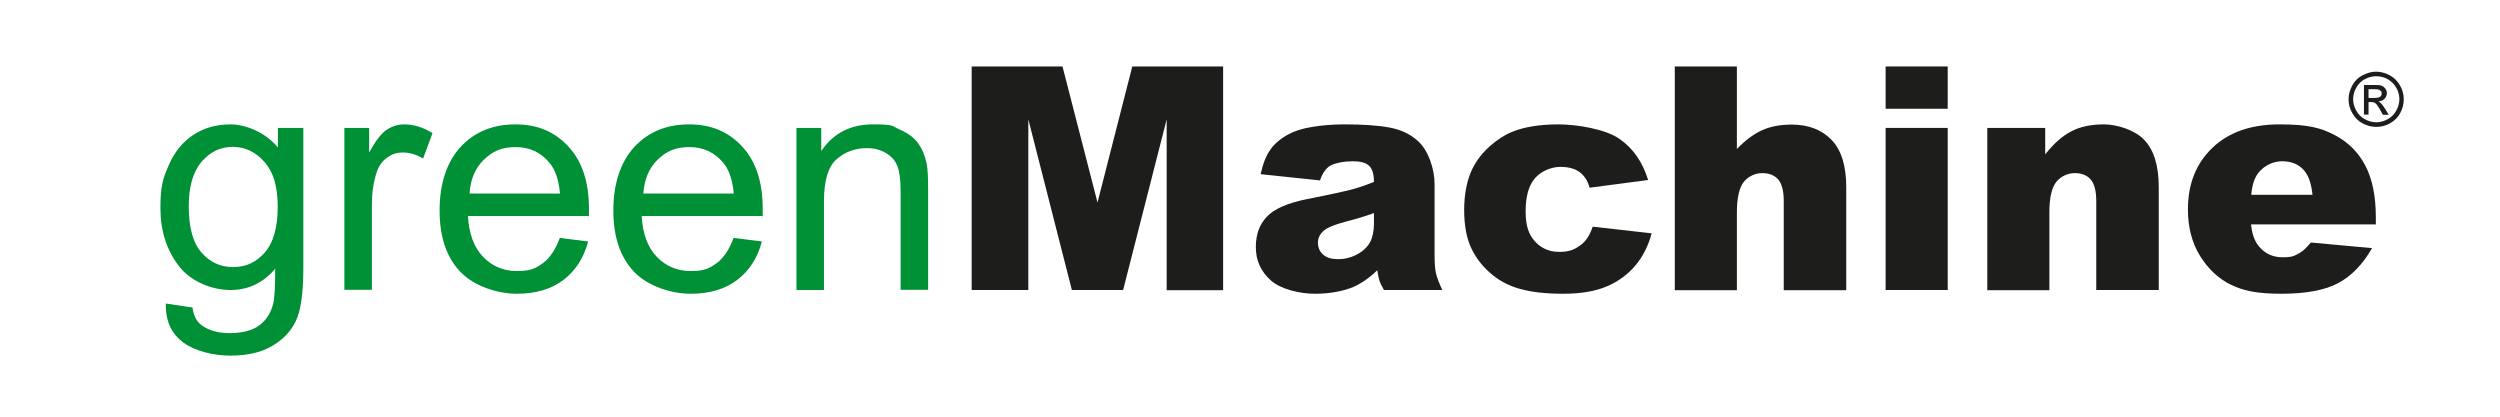 <?xml version="1.0" encoding="UTF-8"?>
<svg xmlns="http://www.w3.org/2000/svg" version="1.1" viewBox="0 0 1200 200">
  <defs>
    <style>
      .cls-1 {
        fill: #009036;
      }

      .cls-2 {
        fill: #e7511e;
      }

      .cls-3 {
        fill: #fff;
      }

      .cls-4 {
        display: none;
      }

      .cls-5 {
        fill: #1d1d1b;
      }

      .cls-6 {
        fill: #e20613;
      }

      .cls-7 {
        fill: #ffec00;
      }
    </style>
  </defs>
  <!-- Generator: Adobe Illustrator 28.7.1, SVG Export Plug-In . SVG Version: 1.2.0 Build 142)  -->
  <g>
    <g id="Ebene_1">
      <g id="Testor" class="cls-4">
        <path class="cls-3" d="M1020.1,32.6h-2.5c-.5,0-.8-.3-.8-.8s.3-.8.8-.8h6.8c.5,0,.8.3.8.8s-.3.8-.8.8h-2.5v7.5c0,.3,0,.5-.3.8s-.5.3-.8.3-.5,0-.8-.3-.3-.5-.3-.8v-7.5h.4ZM1027.4,32.4c0-1,.5-1.8,1.5-1.8s.8,0,1,.3c.3,0,.5.5.8.8l2.5,6.5,2.5-6.5c.3-.5.5-.8.8-.8s.8-.3,1-.3c1,0,1.5.5,1.5,1.8v7.8c0,.3,0,.5-.3.8s-.5.3-.8.3-.5,0-.8-.3-.3-.5-.3-.8v-7.3h0l-2.8,7.3c-.3.3-.3.5-.5.8q-.3.3-.8.3c-.3,0-.5,0-.8-.3s-.3-.5-.5-.8l-2.8-7.3h0v7.3c0,.3,0,.5-.3.8s-.5.3-.8.3-.5,0-.8-.3-.3-.5-.3-.8v-7.8h1Z"/>
        <g>
          <g>
            <path class="cls-3" d="M585.1,26.9c0-1.8.5-3.3,1.5-4.5,1-1.3,2.5-1.8,4.5-1.8s3.5.5,4.5,1.8,1.5,2.5,1.5,4.5v142.8c0,1.8-.5,3.3-1.5,4.5-1,1.3-2.5,1.8-4.5,1.8s-3.5-.5-4.5-1.8-1.5-2.5-1.5-4.5V26.9Z"/>
            <path class="cls-3" d="M663.5,128.1c0,2-.5,3.8-1.8,5s-2.8,1.8-4.5,1.8-3.5-.5-4.5-1.8c-1.3-1.3-1.8-2.8-1.8-5V30.4c0-2,.5-3.8,1.8-5,1.3-1.3,2.8-1.8,4.5-1.8s3.5.5,4.5,1.8c1.3,1.3,1.8,2.8,1.8,5v97.7Z"/>
            <path class="cls-3" d="M678.6,39.2c0-2.3.8-4,2.3-5.5s3.3-2.3,5.5-2.3,4,.8,5.5,2.3,2.3,3.3,2.3,5.5-.8,4-2.3,5.5-3.3,2.3-5.5,2.3-4-.8-5.5-2.3c-1.6-1.5-2.3-3.5-2.3-5.5ZM692.6,128.1c0,2-.5,3.8-1.8,5s-2.8,1.5-4.5,1.5-3.5-.5-4.5-1.8-1.8-2.8-1.8-5V63.7c0-2,.5-3.8,1.8-5,1.3-1.3,2.8-1.8,4.5-1.8s3.5.5,4.5,1.8c1.3,1.3,1.8,2.8,1.8,5v64.4Z"/>
            <path class="cls-3" d="M713.1,41.4c0-2,.5-3.8,1.8-5s2.8-1.8,4.5-1.8,3.5.5,4.5,1.8c1.3,1.3,1.8,2.8,1.8,5v16.6h5.3c4.3,0,6.3,1.8,6.3,5.5s-2,5.5-6.3,5.5h-5.3v59.4c0,2-.5,3.8-1.8,5-1.3,1.3-2.5,1.3-4.5,1.3s-3.5-.5-4.5-1.8-1.8-2.8-1.8-5v-59.2h-5.3c-4.3,0-6.3-1.8-6.3-5.5s2-5.5,6.3-5.5h5.3v-16.3Z"/>
            <path class="cls-3" d="M754.2,100.8c0,3.3.5,6.3,1.5,9,1,2.8,2.5,5.3,4.5,7.3s4.3,3.8,7,5c2.8,1.3,6,1.8,9.5,1.8s7.8-.5,10.5-1.5c2.8-1,5-2.3,7-3.5,1.8-1.3,3.5-2.5,4.8-3.5s2.5-1.8,3.8-1.8,2.3.5,3.3,1.5,1.5,2.3,1.5,4.3-1,3.3-2.8,5-4,3.5-7,5-6.3,2.8-9.8,4c-3.5,1-7.3,1.5-11,1.5-6,0-11.3-1-15.8-3.3-4.3-2.3-8-5-10.8-8.5s-5-7.8-6.3-12.5c-1.3-4.8-2-9.5-2-14.5s.8-10,2.3-14.8,3.8-8.8,6.8-12.3,6.5-6.5,10.8-8.5c4.3-2.3,9-3.3,14.3-3.3s9.8,1,13.8,3.3,7.5,5,10.3,8.5,4.8,7.5,6.3,11.8c1.5,4.5,2.3,9,2.3,13.5s-.5,3.8-1.5,5c-1,1.3-2.8,1.8-5.5,1.8h-47.6v-.3h-.2ZM796.1,91.3c0-2.8-.5-5.5-1.3-8.3s-2-5.3-3.8-7.5c-1.5-2.3-3.8-4-6.3-5.5s-5.5-2.3-9-2.3-7.3.5-9.8,1.8c-2.8,1.3-4.8,3-6.5,5.3-1.8,2.3-3,4.8-3.8,7.5-.8,2.8-1.3,5.8-1.3,8.5h41.6v.5h.2Z"/>
            <path class="cls-3" d="M848,108.6c0-1.5.3-2.8,1-4,.8-1.3,1.5-2.5,2.5-3.3,1-1,2.3-1.8,3.5-2.3,1.3-.5,2.5-.8,3.8-.8,2,0,3.8.5,5,1.3,1.3.8,2.5,1.8,3.5,3,1,1.3,2,2.5,2.8,3.8,1,1.5,2,2.8,3.3,3.8,1.3,1.3,2.8,2,4.3,3,1.8.8,4,1.3,6.5,1.3s6-1.3,8.3-3.5c2.3-2.3,3.3-5.3,3.3-8.5s-.5-4-1.3-5.5-2-2.5-3.3-3.3-3-1.5-4.8-1.8c-1.8-.5-3.5-.5-5.3-.5s-4.5-1-6.8-2.8c-2-1.8-3.3-4.5-3.3-8.3s1-5.5,2.8-6.8c1.8-1.5,5-2.8,9.5-3.8,2.8-.5,4.8-1.5,6.3-3s2.3-3.5,2.3-6.5-1-4.5-2.8-5.8-3.8-1.8-6-1.8-5.3.8-7,2c-1.8,1.3-3.3,2.8-4.8,4.3s-3,2.8-4.5,4.3c-1.5,1.3-3.8,2-6.5,2s-2.8-.3-4-1c-1.3-.8-2.3-1.5-3-2.5-.8-1-1.5-2-1.8-3.3-.5-1.3-.8-2.5-.8-3.8,0-3.5,1-7,3-9.8,2-3,4.8-5.5,7.8-7.5,3.3-2,6.5-3.8,10.3-4.8,3.8-1.3,7.3-1.8,10.8-1.8s8.3.5,12,1.8c3.8,1.3,7,3,10,5.5,2.8,2.5,5,5.3,6.8,8.8s2.5,7.5,2.5,11.8-1,7.3-2.8,10.8-4.8,6.8-8.8,10c5.5,2.3,9.5,5.5,12.3,10s4.3,9.8,4.3,15.8-1,8.8-2.8,12.8-4.3,7.3-7.5,10c-3.3,2.8-7,5-11.3,6.8-4.3,1.5-9,2.3-14,2.3s-10-.8-14.5-2.5c-4.3-1.5-8.3-3.8-11.3-6.3s-5.8-5.5-7.5-8.8c-1-4.1-2-7.6-2-10.8Z"/>
            <path class="cls-3" d="M1009.1,73.7c8.3,0,12.3,4.8,12.3,14s-1,13.3-3.3,19-5.3,11-9.3,15.3-8.8,7.8-14.5,10.3-12,3.8-19,3.8-15-1.5-21.3-4.3-11.5-6.5-15.8-11.5c-4.3-4.8-7.5-10.5-9.8-16.8s-3.3-13.3-3.3-20.5,1.3-14.8,3.8-21.3,6-12,10.5-16.8,9.8-8.5,15.8-11c6.3-2.8,12.8-4,20-4s9.5.5,14.3,1.5,9,2.5,12.5,4.3c3.8,1.8,6.8,4.3,9,7s3.5,6,3.5,9.5-1,5.3-2.8,7c-1.8,1.8-4.5,2.8-7.5,2.8s-4-.5-5.8-1.8c-1.8-1-3.5-2.3-5.5-3.8-2-1.3-4.3-2.5-7-3.8-2.5-1-5.8-1.8-9.8-1.8s-7.5.8-10.8,2.5c-3.3,1.8-6,4-8.3,6.8s-4,6.3-5.3,10-1.8,8-1.8,12.3.5,7.8,1.5,11.5c1,3.8,2.5,7.3,4.8,10.3,2,3,4.8,5.5,8,7.3,3.3,1.8,7,2.8,11.5,2.8s11-1.8,15-5.3,6.3-8.3,6.8-14.3h-13.3c-3.5,0-6.5-1-8.5-3s-3-4.5-3-7.8,1-6,3-7.8c2-2,4.8-2.8,8.5-2.8h24.6v.4s.3,0,.3,0Z"/>
          </g>
          <path class="cls-2" d="M193.2,53.7h-13c-4,0-6.8-1-9-3-2-2-3-4.5-3-7.8s1-6,3-7.8c2-2,5-2.8,9-2.8h49.1c4,0,6.8,1,9,2.8,2,2,3,4.5,3,7.8s-1,5.8-3,7.8-5,3-9,3h-13v68.9c0,4-1,7.3-3.3,9.3s-5,3-8.3,3-6-1-8.3-3-3.3-5-3.3-9.3V53.7h.1Z"/>
          <path class="cls-2" d="M248.1,103.3c0,1.3.3,2.5.8,4s1.5,2.8,2.8,4c1.3,1.3,3.3,2.3,5.5,3.3,2.3.8,5.3,1.3,8.8,1.3s5.3-.3,7.5-1c2.3-.8,4.3-1.5,6.3-2.5,1.8-1,3.5-1.8,5-2.5,1.5-.8,2.8-1,4.3-1,2.5,0,4.8,1,6.5,2.8,1.8,1.8,2.8,4,2.8,7s-1,5.3-3,7.5c-2,2.3-4.8,4-8,5.8-3.3,1.5-7,2.8-11.3,3.8-4.3.8-8.3,1.3-12.5,1.3-6,0-11.5-1-16.3-3.3-4.8-2-9-5-12.3-8.5s-6-7.8-7.8-12.8-2.8-10.3-2.8-15.8,1-10.5,2.8-15.3c2-4.8,4.5-9,8-12.8s7.5-6.8,12.3-8.8c4.8-2.3,10-3.3,15.8-3.3s10.5,1,15,3.3,8.3,5,11.3,8.5c3.3,3.5,5.5,7.5,7.3,12s2.5,9.3,2.5,14-1,6.5-2.8,7.8-4.5,2-8,2h-40.3v-.8h-.2ZM276.9,88c0-1.3-.3-2.8-1-4.3-.8-1.5-1.8-3-3-4.3-1.3-1.3-2.8-2.5-4.5-3.5-1.8-1-3.8-1.5-6-1.5s-4.3.5-6,1.5c-1.8,1-3.3,2-4.5,3.5-1.3,1.3-2.3,2.8-3,4.3-.8,1.5-1,3-1,4.3h29Z"/>
          <path class="cls-2" d="M302.7,120.8c0-3.3,1-5.8,2.8-7.8s4-3,6.5-3,3.3.3,5,1c1.5.8,3.3,1.5,4.8,2.3s3.3,1.5,5.3,2.3,4,1,6.5,1,4-.5,4.8-1.3c1-1,1.5-2,1.5-3s-.3-2-1-2.8c-.8-1-1.8-1.8-3.3-2.5-1.5-.8-3.3-1.5-5.3-2.3-2.3-.8-4.8-1.8-8-3.3-2.8-1.3-5.3-2.3-7.5-3.5s-4-2.8-5.5-4.3-2.5-3.5-3.3-5.5-1.3-4.8-1.3-7.8.8-6.3,2-9.3c1.3-3,3.3-5.8,5.8-8s5.5-4.3,9-5.8,7.5-2.3,12-2.3,5,.3,7.8.8c3,.5,5.8,1.5,8.3,2.8s4.8,2.8,6.8,5c1.8,2,2.8,4.5,2.8,7.3s-1,5-2.8,6.8-4,2.8-6.8,2.8-2.5-.3-3.8-.8-2.8-1.3-4.3-2c-1.5-.8-3-1.3-4.8-2-1.8-.5-3.3-.8-5-.8s-2.8.5-4,1.3c-1.3.8-1.8,2-1.8,3.5s.8,2.8,2.5,3.8c1.8,1,3.8,2,6.5,3,2.5,1,5.3,2,8.5,3.3,3,1.3,5.8,2.5,8.5,4.5,2.5,1.8,4.8,4,6.5,6.8,1.8,2.8,2.5,6,2.5,10.3s-.8,7.5-2.3,10.5-3.5,5.8-6.3,7.8c-2.5,2.3-5.8,3.8-9,5-3.5,1.3-7,1.8-11,1.8s-7-.3-10.5-1c-3.5-.8-6.8-1.8-9.5-3-2.8-1.3-5.3-3-7-4.8-1.8-2.2-2.6-4.2-2.6-6.8Z"/>
          <path class="cls-2" d="M373.1,78.5h-2.5c-3.5,0-6.5-.8-8.5-2.5-2-1.5-3.3-4.3-3.3-7.8s1-6.3,3.3-7.8c2-1.5,5-2.5,8.5-2.5h2.5v-14.5c0-3.3,1-6,3-8.3s4.8-3.3,8-3.3,6,1,8,3.3,3,5,3,8.3v14.6h6.3c3.5,0,6.5.8,8.5,2.5,2,1.5,3.3,4.3,3.3,7.8s-1,6.3-3.3,7.8c-2,1.5-5,2.5-8.5,2.5h-6.3v44.6c0,3.3-1,6-3,8.3-2,2.3-4.8,3.3-8,3.3s-6-1-8-3.3-3-5-3-8.3v-44.7Z"/>
          <path class="cls-2" d="M449.5,55.7c5.5,0,10.8,1,15.3,3.3,4.5,2,8.5,5,11.8,8.5s5.8,7.8,7.5,12.8c1.8,5,2.8,10.3,2.8,15.8s-1,10.8-2.8,15.8-4.3,9.3-7.5,12.8c-3.3,3.5-7.3,6.5-11.8,8.5s-9.8,3.3-15.3,3.3-10.8-1-15.3-3.3c-4.5-2-8.5-5-11.8-8.5s-5.8-7.8-7.5-12.8c-1.8-5-2.8-10.3-2.8-15.8s1-10.8,2.8-15.8,4.3-9.3,7.5-12.8c3.3-3.5,7.3-6.5,11.8-8.5,4.6-2.3,9.6-3.3,15.3-3.3ZM449.5,77c-2.5,0-4.8.5-6.5,1.5-2,1-3.5,2.3-4.8,4-1.3,1.8-2.3,3.8-3,6-.8,2.3-1,4.8-1,7.3s.3,5,1,7.3c.8,2.3,1.8,4.3,3,6s2.8,3,4.8,4,4,1.5,6.5,1.5,4.8-.5,6.5-1.5c2-1,3.5-2.3,4.8-4,1.3-1.8,2.3-3.8,3-6,.8-2.3,1-4.8,1-7.3s-.3-5-1-7.3c-.8-2.3-1.8-4.3-3-6s-2.8-3-4.8-4c-1.9-1-3.9-1.5-6.5-1.5Z"/>
          <path class="cls-2" d="M494.4,68.7c0-3.3,1-6,3-8.3s4.8-3.3,8-3.3,5.5.8,7.3,2.3c1.8,1.5,3,3.3,3.8,4.8,2-2.3,4.3-4.3,6.8-6s5.5-2.8,8.5-2.8,5.5,1,7.8,3.3c2.3,2,3.5,5,3.5,8.5s-.3,3.5-1,4.8c-.8,1.3-1.8,2.3-3,3.3-1.3.8-2.8,1.5-4.5,2.3-1.8.5-3.5,1.3-5.5,1.8-2.5.8-4.5,1.5-6.3,2.3-1.5.8-3,1.8-4,3-1,1.3-1.8,2.8-2.3,4.5s-.8,4.3-.8,7v27.1c0,3.3-1,6-3,8.3-2,2.3-4.8,3.3-8,3.3s-6-1-8-3.3-3-5-3-8.3v-54.6h.7Z"/>
        </g>
      </g>
      <g id="yellobrik" class="cls-4">
        <g>
          <g>
            <path class="cls-7" d="M214.7,61.2h34.8l17.7,57.2,16.5-57.2h32.5l-34.1,91.9c-3.9,10.5-7.9,17.6-11.9,21.2-5.7,5.2-14.4,7.8-26.1,7.8s-12.1-.6-22-1.9l-2.6-23c4.7,1.5,10,2.3,15.9,2.3s7-.9,9.4-2.7,4.4-5,6.1-9.6l-36.2-86Z"/>
            <path class="cls-7" d="M418.1,112.4h-66.1c.6,5.3,2,9.2,4.3,11.8,3.2,3.7,7.3,5.6,12.5,5.6s6.3-.8,9.2-2.4c1.8-1,3.7-2.8,5.7-5.4l32.5,3c-5,8.6-11,14.8-18,18.6s-17.1,5.6-30.2,5.6-20.3-1.6-26.9-4.8c-6.5-3.2-11.9-8.3-16.2-15.3-4.3-7-6.4-15.2-6.4-24.7s4.3-24.3,12.9-32.6,20.5-12.5,35.7-12.5,22,1.9,29.1,5.6,12.5,9.1,16.3,16.2c3.7,7.1,5.6,16.3,5.6,27.6v3.7ZM384.6,96.6c-.6-6.4-2.4-10.9-5.1-13.7-2.8-2.8-6.4-4.1-11-4.1s-9.4,2.1-12.5,6.2c-2,2.6-3.3,6.5-3.8,11.6h32.4Z"/>
            <path class="cls-7" d="M434.4,28.5h33v118.7h-33V28.5Z"/>
            <path class="cls-7" d="M489.6,28.5h33v118.7h-33V28.5h0Z"/>
            <path class="cls-7" d="M539.6,104.4c0-13.1,4.4-23.9,13.3-32.4,8.9-8.5,20.8-12.8,35.9-12.8s30.2,5,39,15c7.1,8,10.6,17.9,10.6,29.7s-4.4,24.1-13.2,32.5c-8.8,8.4-20.9,12.7-36.4,12.7s-25-3.5-33.5-10.5c-10.4-8.7-15.7-20.1-15.7-34.2ZM572.7,104.4c0,7.7,1.6,13.3,4.7,17,3.1,3.7,7,5.5,11.7,5.5s8.6-1.8,11.7-5.4c3-3.6,4.6-9.4,4.6-17.4s-1.5-13-4.6-16.6-6.9-5.5-11.4-5.5-8.8,1.8-11.9,5.5c-3.3,3.7-4.8,9.3-4.8,16.9Z"/>
            <path class="cls-7" d="M654.4,28.5h33.3v41.1c3.3-3.5,7-6,11.2-7.8,4.2-1.7,8.8-2.6,13.9-2.6,10.5,0,19.1,3.8,26,11.3s10.3,18.3,10.3,32.4-1.6,17.7-4.7,24.8c-3.1,7.2-7.5,12.5-13,16s-11.7,5.3-18.4,5.3-11.1-1.2-15.9-3.7c-3.6-1.9-7.6-5.6-11.8-10.9v12.7h-30.8V28.5h0ZM687.5,104c0,7.4,1.4,12.8,4.2,16.1,2.8,3.3,6.3,5,10.6,5s7.2-1.6,9.9-4.9,4-8.8,4-16.5-1.3-11.8-3.9-15c-2.6-3.2-5.8-4.8-9.5-4.8s-8.1,1.7-11,5c-2.9,3.3-4.3,8.3-4.3,15.1Z"/>
            <path class="cls-7" d="M765.2,61.2h30.8v14.1c3-6.1,6-10.3,9.2-12.6,3.2-2.3,7.1-3.4,11.7-3.4s10.2,1.5,15.9,4.5l-10.2,23.5c-3.9-1.6-7-2.4-9.2-2.4-4.3,0-7.7,1.8-10,5.3-3.4,5-5.1,14.4-5.1,28.2v28.8h-33.1V61.2h0Z"/>
            <path class="cls-7" d="M839.7,28.5h33v22.4h-33v-22.4ZM839.7,61.2h33v86h-33V61.2Z"/>
            <path class="cls-7" d="M893.7,28.5h33.7v61.3l24.6-28.6h40.6l-30.8,30.1,32.6,55.9h-37.1l-17.4-34.5-12.4,12.1v22.3h-33.7V28.5h0Z"/>
          </g>
          <path class="cls-7" d="M972.7,29.6c2.2,0,4.3.6,6.4,1.7,2.1,1.1,3.7,2.7,4.9,4.8,1.2,2.1,1.7,4.3,1.7,6.5s-.6,4.4-1.7,6.5c-1.1,2.1-2.7,3.7-4.8,4.8s-4.2,1.7-6.5,1.7-4.4-.6-6.5-1.7c-2.1-1.1-3.7-2.8-4.8-4.8-1.1-2.1-1.7-4.2-1.7-6.5s.6-4.4,1.8-6.5,2.8-3.7,4.9-4.8c1.9-1.2,4.1-1.7,6.3-1.7ZM972.7,31.7c-1.8,0-3.6.5-5.3,1.4s-3.1,2.3-4.1,4-1.5,3.6-1.5,5.4.5,3.7,1.4,5.4c1,1.7,2.3,3.1,4,4,1.7,1,3.5,1.4,5.4,1.4s3.7-.5,5.4-1.4c1.7-1,3.1-2.3,4-4,1-1.7,1.4-3.5,1.4-5.4s-.5-3.7-1.5-5.4-2.3-3.1-4.1-4c-1.5-.9-3.3-1.4-5.1-1.4ZM967,49.8v-14h4.8c1.6,0,2.8,0,3.6.4.7.3,1.3.7,1.8,1.4.4.6.7,1.3.7,2.1s-.4,1.9-1.1,2.7c-.7.8-1.7,1.2-2.9,1.3.5.2.9.5,1.2.7.6.6,1.3,1.5,2.1,2.8l1.7,2.7h-2.9l-1.2-2.2c-1-1.7-1.8-2.8-2.4-3.3-.4-.3-1-.5-1.8-.5h-1.3v5.9s-2.3,0-2.3,0ZM969.2,41.9h2.7c1.3,0,2.2-.2,2.7-.6.5-.4.7-.9.7-1.6s0-.8-.3-1.1-.5-.6-1-.7c-.4-.2-1.2-.2-2.3-.2h-2.6v4.2h0Z"/>
        </g>
      </g>
      <g id="Layer_3" class="cls-4">
        <g>
          <path class="cls-3" d="M99.6,115.5l14.3-1.3c.7,5.7,2.3,10.4,4.7,14.1,2.5,3.7,6.3,6.6,11.5,8.9,5.2,2.3,11.1,3.4,17.6,3.4s10.9-.9,15.3-2.6c4.4-1.7,7.7-4.1,9.9-7.1s3.2-6.3,3.2-9.8-1-6.7-3.1-9.4c-2.1-2.7-5.5-4.9-10.3-6.8-3.1-1.2-9.9-3.1-20.4-5.6s-17.9-4.9-22.1-7.1c-5.5-2.9-9.5-6.4-12.2-10.7-2.7-4.2-4-9-4-14.3s1.6-11.2,4.9-16.2,8.1-8.8,14.4-11.4c6.3-2.6,13.3-3.9,21-3.9s16,1.4,22.5,4.1,11.5,6.8,15,12.1,5.4,11.3,5.6,18l-14.5,1.1c-.8-7.2-3.4-12.7-7.9-16.4s-11.2-5.5-20-5.5-15.8,1.7-20,5c-4.2,3.4-6.3,7.4-6.3,12.1s1.5,7.5,4.5,10.2c2.9,2.7,10.5,5.4,22.9,8.2,12.3,2.8,20.8,5.2,25.4,7.3,6.7,3.1,11.6,7,14.8,11.7s4.8,10.1,4.8,16.3-1.7,11.8-5.2,17.2-8.5,9.6-15,12.6-13.9,4.5-22.1,4.5-19.1-1.5-26.1-4.5c-7-3-12.5-7.6-16.5-13.6-4.3-6.1-6.4-12.9-6.6-20.6Z"/>
          <path class="cls-3" d="M266.4,125.6l14.5,1.8c-2.3,8.5-6.5,15.1-12.7,19.8s-14.1,7-23.8,7-21.8-3.7-28.9-11.2c-7.1-7.5-10.7-18-10.7-31.4s3.6-24.8,10.8-32.5,16.5-11.6,28-11.6,20.2,3.8,27.2,11.3c7,7.6,10.5,18.2,10.5,31.9s0,2.1-.1,3.8h-61.9c.5,9.1,3.1,16.1,7.7,20.9,4.6,4.8,10.4,7.3,17.3,7.3s9.6-1.4,13.2-4.1c3.9-2.7,6.8-7.1,8.9-13ZM220.3,102.9h46.3c-.6-7-2.4-12.2-5.3-15.7-4.5-5.4-10.3-8.1-17.4-8.1s-11.9,2.2-16.3,6.5c-4.4,4.2-6.9,10-7.3,17.3Z"/>
          <path class="cls-3" d="M298.5,152.3v-83h12.7v12.6c3.2-5.9,6.2-9.8,8.9-11.6s5.7-2.8,9-2.8c4.7,0,9.6,1.5,14.5,4.5l-4.8,13c-3.4-2-6.9-3-10.3-3s-5.8.9-8.3,2.8c-2.4,1.8-4.2,4.4-5.2,7.7-1.6,5-2.3,10.5-2.3,16.4v43.4h-14.2Z"/>
          <path class="cls-3" d="M352,54v-16.2h14.1v16.2h-14.1ZM352,152.3v-83h14.1v83h-14.1Z"/>
          <path class="cls-3" d="M444.3,125.6l14.5,1.8c-2.3,8.5-6.5,15.1-12.7,19.8s-14.1,7-23.8,7-21.8-3.7-28.9-11.2-10.7-18-10.7-31.4,3.6-24.8,10.8-32.5c7.2-7.7,16.5-11.6,28-11.6s20.2,3.8,27.2,11.3c7,7.6,10.5,18.2,10.5,31.9s0,2.1-.1,3.8h-61.9c.5,9.1,3.1,16.1,7.7,20.9s10.4,7.3,17.3,7.3,9.6-1.4,13.2-4.1c3.8-2.7,6.7-7.1,8.9-13ZM398.1,102.9h46.3c-.6-7-2.4-12.2-5.3-15.7-4.5-5.4-10.3-8.1-17.4-8.1s-11.9,2.2-16.3,6.5c-4.4,4.2-6.8,10-7.3,17.3Z"/>
          <path class="cls-3" d="M470.8,127.6l13.9-2.2c.8,5.6,3,9.8,6.5,12.8,3.6,3,8.6,4.5,15,4.5s11.3-1.3,14.4-3.9c3.1-2.6,4.7-5.7,4.7-9.3s-1.4-5.7-4.1-7.5c-1.9-1.3-6.7-2.8-14.4-4.8-10.3-2.6-17.5-4.9-21.4-6.8-4-1.9-7-4.5-9.1-7.9s-3.1-7.1-3.1-11.1.8-7.1,2.5-10.3c1.7-3.2,4-5.8,6.9-7.9,2.2-1.6,5.2-3,8.9-4.1,3.8-1.1,7.8-1.7,12.1-1.7,6.5,0,12.2.9,17.1,2.8s8.6,4.4,10.9,7.6,4,7.5,4.8,12.9l-13.8,1.9c-.6-4.3-2.4-7.6-5.4-10s-7.2-3.6-12.7-3.6-11.1,1.1-13.8,3.2c-2.8,2.1-4.1,4.6-4.1,7.5s.6,3.5,1.7,4.9c1.1,1.5,2.9,2.8,5.4,3.8,1.4.5,5.5,1.7,12.4,3.6,9.9,2.7,16.9,4.8,20.8,6.5s7,4.2,9.3,7.4c2.2,3.2,3.4,7.2,3.4,12s-1.4,9.1-4.1,13.2-6.7,7.3-11.8,9.6-11,3.4-17.5,3.4c-10.8,0-19-2.2-24.6-6.7-5.6-4.4-9.2-11-10.8-19.8Z"/>
          <path class="cls-3" d="M605,186V35.8h12.3v150.2h-12.3Z"/>
          <path class="cls-6" d="M695.8,37.8h75.5v25.4h-51.2l-2.7,17.2c3.5-1.7,7-2.9,10.5-3.8,3.5-.8,6.9-1.3,10.3-1.3,11.5,0,20.8,3.5,27.9,10.4,7.1,6.9,10.7,15.7,10.7,26.2s-1.8,14.5-5.5,21.3-8.9,12-15.6,15.6c-6.7,3.6-15.4,5.4-25.9,5.4s-14-.7-19.4-2.1-10-3.6-13.8-6.4c-3.8-2.8-6.8-6.1-9.2-9.6s-4.3-8.1-5.9-13.4l32.2-3.5c.8,5.2,2.6,9.1,5.5,11.8s6.3,4,10.2,4,8.1-1.7,11-5,4.3-8.4,4.3-15-1.5-11.8-4.4-15-6.8-4.8-11.6-4.8-6,.8-8.9,2.3c-2.1,1.1-4.5,3.1-7,5.9l-27.1-3.9,10.1-61.7Z"/>
          <path class="cls-6" d="M789.7,94.6c0-21.8,3.9-37,11.8-45.7,7.8-8.7,19.8-13,35.8-13s14,1,19,2.9c4.9,1.9,9,4.4,12.1,7.4s5.6,6.3,7.4,9.6,3.2,7.3,4.3,11.8c2.1,8.5,3.2,17.4,3.2,26.7,0,20.8-3.5,36-10.5,45.6-7,9.6-19.1,14.5-36.3,14.5s-17.4-1.5-23.4-4.6-10.8-7.6-14.6-13.5c-2.8-4.2-4.9-10-6.4-17.3-1.7-7.5-2.4-15.6-2.4-24.4ZM821.2,94.7c0,14.6,1.3,24.5,3.9,29.9,2.6,5.3,6.3,8,11.2,8s6-1.1,8.4-3.4c2.4-2.3,4.1-5.8,5.2-10.7,1.1-4.9,1.7-12.5,1.7-22.9,0-15.2-1.3-25.4-3.9-30.7s-6.4-7.9-11.6-7.9-9.1,2.7-11.4,8c-2.3,5.4-3.5,15.2-3.5,29.7Z"/>
          <path class="cls-6" d="M896.4,94.6c0-21.8,3.9-37,11.8-45.7,7.8-8.7,19.8-13,35.8-13s14,1,19,2.9c4.9,1.9,9,4.4,12.1,7.4s5.6,6.3,7.4,9.6,3.2,7.3,4.3,11.8c2.1,8.5,3.2,17.4,3.2,26.7,0,20.8-3.5,36-10.5,45.6-7,9.6-19.1,14.5-36.3,14.5s-17.4-1.5-23.4-4.6-10.8-7.6-14.6-13.5c-2.8-4.2-4.9-10-6.4-17.3-1.7-7.5-2.4-15.6-2.4-24.4ZM927.9,94.7c0,14.6,1.3,24.5,3.9,29.9,2.6,5.3,6.3,8,11.2,8s6-1.1,8.4-3.4c2.4-2.3,4.1-5.8,5.2-10.7,1.1-4.9,1.7-12.5,1.7-22.9,0-15.2-1.3-25.4-3.9-30.7s-6.4-7.9-11.5-7.9-9.1,2.7-11.4,8c-2.4,5.4-3.6,15.2-3.6,29.7Z"/>
          <path class="cls-6" d="M1003.1,94.6c0-21.8,3.9-37,11.8-45.7,7.8-8.7,19.8-13,35.8-13s14,1,19,2.9c4.9,1.9,9,4.4,12.1,7.4s5.6,6.3,7.4,9.6,3.2,7.3,4.3,11.8c2.1,8.5,3.2,17.4,3.2,26.7,0,20.8-3.5,36-10.5,45.6-7,9.6-19.1,14.5-36.3,14.5s-17.4-1.5-23.4-4.6-10.8-7.6-14.6-13.5c-2.8-4.2-4.9-10-6.4-17.3-1.6-7.5-2.4-15.6-2.4-24.4ZM1034.7,94.7c0,14.6,1.3,24.5,3.9,29.9,2.6,5.3,6.3,8,11.2,8s6-1.1,8.4-3.4c2.4-2.3,4.1-5.8,5.2-10.7,1.1-4.9,1.7-12.5,1.7-22.9,0-15.2-1.3-25.4-3.9-30.7s-6.4-7.9-11.6-7.9-9.1,2.7-11.4,8c-2.4,5.4-3.5,15.2-3.5,29.7Z"/>
        </g>
        <path class="cls-3" d="M1104.7,14.6c2.5,0,4.9.6,7.2,1.9s4.2,3.1,5.5,5.4,2,4.8,2,7.4-.6,5-1.9,7.3-3.1,4.2-5.4,5.5-4.8,1.9-7.3,1.9-5-.6-7.3-1.9c-2.3-1.3-4.2-3.1-5.5-5.5s-2-4.8-2-7.3.7-5,2-7.4,3.2-4.2,5.5-5.4,4.8-1.9,7.2-1.9ZM1104.7,17c-2.1,0-4.1.5-6,1.6-2,1.1-3.5,2.6-4.6,4.6s-1.7,4-1.7,6.2.5,4.2,1.6,6.1c1.1,1.9,2.6,3.5,4.6,4.6s4,1.6,6.1,1.6,4.2-.5,6.1-1.6c2-1.1,3.5-2.6,4.6-4.6,1.1-1.9,1.6-4,1.6-6.1s-.5-4.2-1.7-6.2-2.6-3.5-4.6-4.6c-1.9-1-3.9-1.6-6-1.6ZM1098.3,37.5v-15.9h5.4c1.9,0,3.2.1,4,.4s1.5.8,2,1.5.7,1.5.7,2.3c0,1.2-.4,2.2-1.2,3s-1.9,1.3-3.3,1.4c.6.2,1,.5,1.3.8.6.6,1.4,1.7,2.3,3.1l1.9,3.1h-3.1l-1.4-2.5c-1.1-2-2-3.2-2.7-3.7-.5-.4-1.2-.5-2.1-.5h-1.5v6.7h-2.3v.3h0ZM1100.8,28.6h3.1c1.5,0,2.5-.2,3-.7.5-.4.8-1,.8-1.8s0-.9-.4-1.3-.6-.6-1.1-.8c-.5-.2-1.3-.3-2.6-.3h-2.9v4.9h0Z"/>
      </g>
      <path class="cls-1" d="M79.6,145.7l12.8,1.9c.5,4,2,6.8,4.5,8.6,3.3,2.4,7.7,3.7,13.4,3.7s10.8-1.2,14.1-3.7c3.3-2.4,5.6-5.9,6.7-10.3.7-2.7,1-8.3,1-16.9-5.8,6.8-12.9,10.2-21.5,10.2s-19-3.9-24.8-11.6c-5.9-7.7-8.8-17-8.8-27.8s1.3-14.3,4-20.5c2.7-6.3,6.6-11.1,11.7-14.5s11.1-5.1,18-5.1,16.7,3.7,22.7,11.1v-9.4h12.2v67.2c0,12.1-1.2,20.7-3.7,25.7-2.5,5.1-6.4,9-11.7,12s-11.9,4.4-19.7,4.4-16.8-2.1-22.5-6.3-8.6-10.3-8.4-18.7ZM90.6,98.9c0,10.2,2,17.7,6.1,22.3,4.1,4.7,9.1,7,15.2,7s11.1-2.3,15.2-7c4.1-4.7,6.2-12,6.2-21.9s-2.1-16.7-6.3-21.5c-4.2-4.8-9.3-7.3-15.3-7.3s-10.8,2.4-14.9,7.1c-4.1,4.7-6.2,12-6.2,21.3Z"/>
      <path class="cls-1" d="M165.3,139.2V61.4h11.9v11.8c3-5.5,5.8-9.2,8.4-10.9s5.4-2.6,8.5-2.6c4.4,0,9,1.4,13.5,4.2l-4.5,12.2c-3.2-1.9-6.4-2.9-9.7-2.9s-5.5.9-7.8,2.6-3.9,4.1-4.9,7.2c-1.5,4.7-2.2,9.8-2.2,15.4v40.7h-13.2Z"/>
      <path class="cls-1" d="M268.7,114.2l13.6,1.7c-2.1,8-6.1,14.1-11.9,18.5s-13.2,6.6-22.3,6.6-20.4-3.5-27.1-10.5c-6.7-7-10-16.8-10-29.5s3.4-23.2,10.1-30.5c6.7-7.2,15.5-10.8,26.2-10.8s18.9,3.5,25.5,10.6c6.6,7.1,9.9,17,9.9,29.9s0,2-.1,3.5h-58c.5,8.5,2.9,15.1,7.3,19.6,4.3,4.5,9.8,6.8,16.3,6.8s9-1.3,12.4-3.8,6.1-6.6,8.1-12.1ZM225.4,92.9h43.4c-.6-6.5-2.2-11.4-5-14.7-4.2-5.1-9.6-7.6-16.3-7.6s-11.1,2-15.3,6.1c-4.1,4-6.4,9.4-6.8,16.2Z"/>
      <path class="cls-1" d="M352.1,114.2l13.6,1.7c-2.1,8-6.1,14.1-11.9,18.5s-13.2,6.6-22.3,6.6-20.4-3.5-27.1-10.5-10-16.8-10-29.5,3.4-23.2,10.1-30.5c6.7-7.2,15.5-10.8,26.2-10.8s18.9,3.5,25.5,10.6c6.6,7.1,9.9,17,9.9,29.9s0,2-.1,3.5h-58c.5,8.5,2.9,15.1,7.3,19.6,4.3,4.5,9.8,6.8,16.3,6.8s9-1.3,12.4-3.8,6.1-6.6,8.1-12.1ZM308.8,92.9h43.4c-.6-6.5-2.2-11.4-5-14.7-4.2-5.1-9.6-7.6-16.3-7.6s-11.1,2-15.3,6.1c-4.1,4-6.3,9.4-6.8,16.2Z"/>
      <path class="cls-1" d="M382.3,139.2V61.4h11.9v11.1c5.7-8.5,14-12.8,24.8-12.8s9,.8,12.9,2.5,6.9,3.9,8.8,6.6c2,2.7,3.3,6,4.1,9.7.5,2.4.7,6.7.7,12.8v47.8h-13.2v-47.2c0-5.4-.5-9.4-1.5-12-1-2.7-2.8-4.8-5.5-6.4-2.6-1.6-5.7-2.4-9.2-2.4-5.6,0-10.5,1.8-14.5,5.3-4.1,3.6-6.1,10.3-6.1,20.3v42.5h-13.2Z"/>
      <path class="cls-5" d="M466.4,31.9h43.6l16.8,65.3,16.7-65.3h43.6v107.4h-27.1V57.3l-20.9,81.9h-24.6l-20.9-81.9v81.9h-27.2V31.9Z"/>
      <path class="cls-5" d="M633.6,86.6l-28.5-3c1.1-5,2.6-8.9,4.7-11.8,2-2.9,4.9-5.3,8.8-7.4,2.7-1.5,6.5-2.7,11.3-3.5s10-1.2,15.5-1.2c8.9,0,16.1.5,21.5,1.5s9.9,3.1,13.5,6.3c2.5,2.2,4.5,5.3,6,9.3s2.2,7.9,2.2,11.5v34.4c0,3.7.2,6.5.7,8.6s1.5,4.7,3,7.9h-28c-1.1-2-1.9-3.5-2.2-4.6-.3-1-.7-2.7-1-4.9-3.9,3.8-7.8,6.4-11.6,8.1-5.3,2.1-11.4,3.2-18.4,3.2s-16.3-2.1-21.1-6.4-7.2-9.6-7.2-15.9,1.7-10.8,5.2-14.6c3.5-3.8,9.9-6.6,19.2-8.5,11.2-2.2,18.4-3.8,21.8-4.7,3.3-.9,6.8-2.1,10.5-3.6,0-3.7-.8-6.2-2.3-7.7s-4.2-2.2-8-2.2-8.5.8-11,2.3c-1.9,1.3-3.5,3.6-4.6,6.9ZM659.4,102.3c-4.1,1.5-8.4,2.8-12.8,3.9-6.1,1.6-9.9,3.2-11.5,4.8-1.7,1.6-2.5,3.4-2.5,5.5s.8,4.3,2.5,5.7c1.6,1.5,4,2.2,7.2,2.2s6.4-.8,9.3-2.4c2.9-1.6,4.9-3.6,6.1-5.9,1.2-2.3,1.8-5.3,1.8-9v-4.8h0Z"/>
      <path class="cls-5" d="M764.5,108.8l28.3,3.2c-1.6,5.9-4.1,11-7.7,15.3-3.6,4.3-8.1,7.7-13.7,10.1-5.5,2.4-12.6,3.6-21.1,3.6s-15.1-.8-20.6-2.3-10.2-4-14.2-7.5c-4-3.4-7.1-7.5-9.3-12.1s-3.4-10.8-3.4-18.4,1.4-14.7,4.1-20c2-3.9,4.7-7.4,8.2-10.5s7-5.4,10.7-6.9c5.8-2.4,13.3-3.6,22.3-3.6s22.4,2.3,29,6.8c6.7,4.5,11.3,11.2,14,19.9l-28.1,3.7c-.9-3.3-2.5-5.8-4.8-7.5s-5.4-2.5-9.3-2.5-8.9,1.8-12,5.3-4.6,8.9-4.6,16,1.5,11.2,4.5,14.5,6.9,5,11.6,5,7.2-1,9.9-3c2.9-1.9,4.8-5,6.2-9.1Z"/>
      <path class="cls-5" d="M803.9,31.9h29.8v39.6c4.1-4.2,8.1-7.2,12.1-9,4-1.8,8.7-2.7,14.2-2.7,8.1,0,14.5,2.5,19.2,7.4,4.7,4.9,7,12.5,7,22.7v49.4h-30v-42.8c0-4.9-.9-8.3-2.7-10.4-1.8-2-4.3-3-7.6-3s-6.5,1.4-8.8,4.1c-2.2,2.7-3.4,7.6-3.4,14.7v37.4h-29.8V31.9Z"/>
      <path class="cls-5" d="M905.1,31.9h29.8v20.3h-29.8v-20.3ZM905.1,61.4h29.8v77.8h-29.8V61.4Z"/>
      <path class="cls-5" d="M953.9,61.4h27.8v12.7c4.1-5.2,8.3-8.9,12.6-11.1,4.2-2.2,9.4-3.3,15.5-3.3s14.7,2.5,19.4,7.4c4.7,4.9,7,12.5,7,22.7v49.4h-30v-42.7c0-4.9-.9-8.3-2.7-10.4-1.8-2-4.3-3-7.6-3s-6.5,1.4-8.8,4.1c-2.2,2.7-3.4,7.6-3.4,14.7v37.4h-29.8V61.4h0Z"/>
      <path class="cls-5" d="M1140.3,107.7h-59.8c.5,4.8,1.8,8.3,3.9,10.7,2.9,3.4,6.6,5.1,11.3,5.1s5.7-.7,8.3-2.2c1.6-.9,3.3-2.6,5.2-4.9l29.4,2.7c-4.5,7.8-9.9,13.4-16.3,16.8-6.3,3.4-15.5,5.1-27.3,5.1s-18.4-1.5-24.3-4.4-10.8-7.5-14.7-13.8c-3.9-6.3-5.8-13.8-5.8-22.3,0-12.2,3.9-22,11.7-29.5,7.8-7.5,18.5-11.3,32.3-11.3s19.9,1.7,26.4,5.1,11.4,8.3,14.7,14.6c3.4,6.4,5.1,14.7,5.1,25v3.3h0ZM1110,93.5c-.6-5.8-2.1-9.9-4.7-12.4-2.5-2.5-5.8-3.7-9.9-3.7s-8.5,1.9-11.4,5.6c-1.8,2.3-3,5.8-3.4,10.5h29.4Z"/>
      <path class="cls-5" d="M1140.5,34.4c2.2,0,4.4.6,6.5,1.7,2.1,1.1,3.8,2.8,5,4.9,1.2,2.1,1.8,4.3,1.8,6.7s-.6,4.5-1.7,6.6-2.8,3.7-4.9,4.9-4.3,1.7-6.6,1.7-4.5-.6-6.6-1.7-3.7-2.8-4.9-4.9-1.8-4.3-1.8-6.6.6-4.5,1.8-6.7,2.8-3.8,5-4.9,4.2-1.7,6.4-1.7ZM1140.5,36.6c-1.9,0-3.7.5-5.4,1.4-1.7.9-3.1,2.3-4.1,4.1s-1.5,3.6-1.5,5.5.5,3.7,1.5,5.5,2.3,3.1,4.1,4.1,3.6,1.5,5.5,1.5,3.7-.5,5.5-1.5,3.1-2.3,4.1-4.1,1.5-3.6,1.5-5.5-.5-3.8-1.5-5.5c-1-1.8-2.4-3.1-4.1-4.1s-3.7-1.4-5.6-1.4ZM1134.7,55v-14.2h4.9c1.7,0,2.9,0,3.6.4.8.3,1.3.7,1.8,1.4s.7,1.4.7,2.1c0,1-.4,2-1.1,2.7s-1.7,1.2-3,1.3c.5.2.9.5,1.2.8.6.6,1.3,1.5,2.1,2.8l1.7,2.8h-2.8l-1.3-2.3c-1-1.8-1.8-2.9-2.4-3.3-.4-.3-1-.5-1.8-.5h-1.4v6h-2.2ZM1137,47h2.8c1.3,0,2.2-.2,2.7-.6s.7-.9.7-1.6,0-.8-.4-1.1-.6-.6-1-.7-1.2-.2-2.3-.2h-2.6v4.2h.1Z"/>
      <g id="Layer_5" class="cls-4">
        <g>
          <g>
            <path class="cls-6" d="M736,106.9l17.4,5.5c-2.7,9.7-7.1,16.9-13.3,21.6s-14.1,7.1-23.6,7.1-21.5-4-29.1-12.1-11.4-19.1-11.4-33,3.8-26.2,11.4-34.4,17.7-12.3,30.1-12.3,19.7,3.2,26.5,9.6c4,3.8,7.1,9.2,9.1,16.3l-17.7,4.2c-1-4.6-3.2-8.2-6.6-10.9s-7.4-4-12.1-4-11.9,2.4-16,7.1-6.1,12.4-6.1,22.9,2,19.2,6.1,24c4,4.8,9.3,7.1,15.7,7.1s8.9-1.5,12.3-4.5c3.3-2.9,5.8-7.7,7.3-14.2Z"/>
            <path class="cls-6" d="M764.7,106.5c0-5.7,1.4-11.1,4.2-16.4s6.7-9.3,11.8-12.1c5.1-2.8,10.8-4.2,17.1-4.2,9.7,0,17.7,3.2,23.9,9.5s9.3,14.3,9.3,23.9-3.1,17.8-9.4,24.2c-6.3,6.4-14.2,9.6-23.7,9.6s-11.5-1.3-16.9-4c-5.3-2.7-9.4-6.6-12.2-11.7s-4.1-11.4-4.1-18.8ZM782.1,107.4c0,6.4,1.5,11.3,4.5,14.7s6.8,5.1,11.2,5.1,8.2-1.7,11.2-5.1,4.5-8.3,4.5-14.8-1.5-11.1-4.5-14.5-6.7-5.1-11.2-5.1-8.2,1.7-11.2,5.1-4.5,8.2-4.5,14.6Z"/>
            <path class="cls-6" d="M902.9,139.5h-17v-32.8c0-6.9-.4-11.4-1.1-13.5-.7-2-1.9-3.6-3.5-4.8-1.6-1.1-3.6-1.7-5.9-1.7s-5.6.8-7.9,2.4c-2.3,1.6-3.9,3.8-4.8,6.4-.9,2.7-1.3,7.6-1.3,14.8v29.1h-17v-64.2h15.8v9.4c5.6-7.3,12.7-10.9,21.2-10.9s7.2.7,10.3,2c3.1,1.4,5.5,3.1,7.1,5.2s2.7,4.5,3.3,7.1c.6,2.7.9,6.5.9,11.4v40.1h0Z"/>
            <path class="cls-6" d="M949.6,75.2v13.6h-11.6v25.9c0,5.2,0,8.3.3,9.2.2.9.7,1.6,1.5,2.1.8.6,1.7.8,2.9.8s3.9-.5,6.8-1.6l1.5,13.2c-4,1.7-8.4,2.5-13.4,2.5s-5.8-.5-8.3-1.5-4.3-2.4-5.4-4-1.9-3.8-2.4-6.6c-.4-2-.5-6-.5-12v-28h-7.8v-13.6h7.8v-12.7l17.1-9.9v22.7h11.5q0-.1,0-.1Z"/>
            <path class="cls-6" d="M977.7,139.5h-17v-64.3h15.8v9.1c2.7-4.3,5.1-7.2,7.3-8.5,2.2-1.4,4.6-2.1,7.4-2.1s7.6,1.1,11.2,3.2l-5.3,14.8c-2.9-1.9-5.5-2.8-8-2.8s-4.4.7-6.1,2c-1.7,1.3-3,3.7-3.9,7.1s-1.4,10.6-1.4,21.6v19.9Z"/>
            <path class="cls-6" d="M1005.7,106.5c0-5.7,1.4-11.1,4.2-16.4s6.7-9.3,11.8-12.1c5.1-2.8,10.8-4.2,17.1-4.2,9.7,0,17.7,3.2,23.9,9.5,6.2,6.3,9.3,14.3,9.3,23.9s-3.1,17.8-9.4,24.2c-6.3,6.4-14.2,9.6-23.7,9.6s-11.5-1.3-16.9-4c-5.3-2.7-9.4-6.6-12.2-11.7s-4.1-11.4-4.1-18.8ZM1023.2,107.4c0,6.4,1.5,11.3,4.5,14.7s6.8,5.1,11.2,5.1,8.2-1.7,11.2-5.1,4.5-8.3,4.5-14.8-1.5-11.1-4.5-14.5-6.7-5.1-11.2-5.1-8.2,1.7-11.2,5.1-4.5,8.2-4.5,14.6Z"/>
            <path class="cls-6" d="M1085.4,139.5V50.8h17v88.8h-17Z"/>
          </g>
          <g>
            <path class="cls-3" d="M1117.2,48.7v-10.7h-3.8v-2.2h10.2v2.2h-3.8v10.7h-2.6Z"/>
            <path class="cls-3" d="M1125.3,48.7v-12.9h3.9l2.3,8.8,2.3-8.8h3.9v12.9h-2.4v-10.2l-2.6,10.1h-2.5l-2.5-10.1v10.1h-2.4q0,.1,0,.1Z"/>
          </g>
          <g>
            <path class="cls-3" d="M146.8,124.9h-31.1l-4.3,14.7h-28l33.4-88.8h29.9l33.4,88.8h-28.7l-4.6-14.7ZM141.1,105.7l-9.8-31.9-9.7,31.9h19.5Z"/>
            <path class="cls-3" d="M188.5,50.8h45.6c9.9,0,17.4,2.4,22.3,7.1s7.4,11.4,7.4,20.2-2.7,16-8.1,21-13.6,7.6-24.7,7.6h-15v32.9h-27.5V50.8h0ZM216.1,88.6h6.7c5.3,0,9-.9,11.1-2.8,2.1-1.8,3.2-4.2,3.2-7.1s-.9-5.1-2.8-7.1c-1.9-1.9-5.3-2.9-10.5-2.9h-7.8v19.9h.1Z"/>
            <path class="cls-3" d="M278.1,50.8h45.6c9.9,0,17.4,2.4,22.3,7.1s7.4,11.4,7.4,20.2-2.7,16-8.1,21-13.6,7.6-24.7,7.6h-15v32.9h-27.5V50.8h0ZM305.6,88.6h6.7c5.3,0,9-.9,11.1-2.8,2.1-1.8,3.2-4.2,3.2-7.1s-.9-5.1-2.8-7.1c-1.9-1.9-5.3-2.9-10.5-2.9h-7.8v19.9h0Z"/>
            <path class="cls-3" d="M359.9,107.6c0-9.8,3.3-17.9,9.9-24.2,6.6-6.4,15.6-9.5,26.8-9.5s22.6,3.7,29.2,11.2c5.3,6,7.9,13.4,7.9,22.2s-3.3,18-9.8,24.3c-6.6,6.3-15.6,9.5-27.2,9.5s-18.7-2.6-25.1-7.9c-7.8-6.6-11.7-15.1-11.7-25.6ZM384.6,107.5c0,5.7,1.2,10,3.5,12.7s5.2,4.1,8.7,4.1,6.5-1.4,8.7-4.1c2.3-2.7,3.4-7,3.4-13s-1.2-9.7-3.5-12.4-5.1-4.1-8.5-4.1-6.6,1.4-8.9,4.1c-2.3,2.8-3.4,7.1-3.4,12.7Z"/>
            <path class="cls-3" d="M446.5,50.8h24.7v88.8h-24.7V50.8Z"/>
            <path class="cls-3" d="M483.9,107.6c0-9.8,3.3-17.9,9.9-24.2,6.6-6.4,15.6-9.5,26.8-9.5s22.6,3.7,29.2,11.2c5.3,6,7.9,13.4,7.9,22.2s-3.3,18-9.8,24.3c-6.6,6.3-15.6,9.5-27.2,9.5s-18.7-2.6-25.1-7.9c-7.8-6.6-11.7-15.1-11.7-25.6ZM508.6,107.5c0,5.7,1.2,10,3.5,12.7,2.3,2.7,5.2,4.1,8.7,4.1s6.5-1.4,8.7-4.1c2.3-2.7,3.4-7,3.4-13s-1.2-9.7-3.5-12.4-5.1-4.1-8.5-4.1-6.6,1.4-8.9,4.1c-2.3,2.8-3.4,7.1-3.4,12.7Z"/>
            <path class="cls-3" d="M614.9,165.6V49.3h9.5v116.4h-9.5Z"/>
            <path class="cls-3" d="M393,162.4v-8.9c22,13.7,44.1,20.6,66.2,20.6s17.2-1,25.7-3c6.9-1.6,13.5-3.7,19.8-6.5,4.1-1.8,11-5.5,20.7-11.1v8.9c-11.5,8.6-23.1,15-34.7,19.1-10,3.5-20.5,5.3-31.4,5.3s-24.4-2.4-35.9-7.1c-11.6-4.8-21.7-10.5-30.4-17.3Z"/>
          </g>
        </g>
      </g>
    </g>
  </g>
</svg>